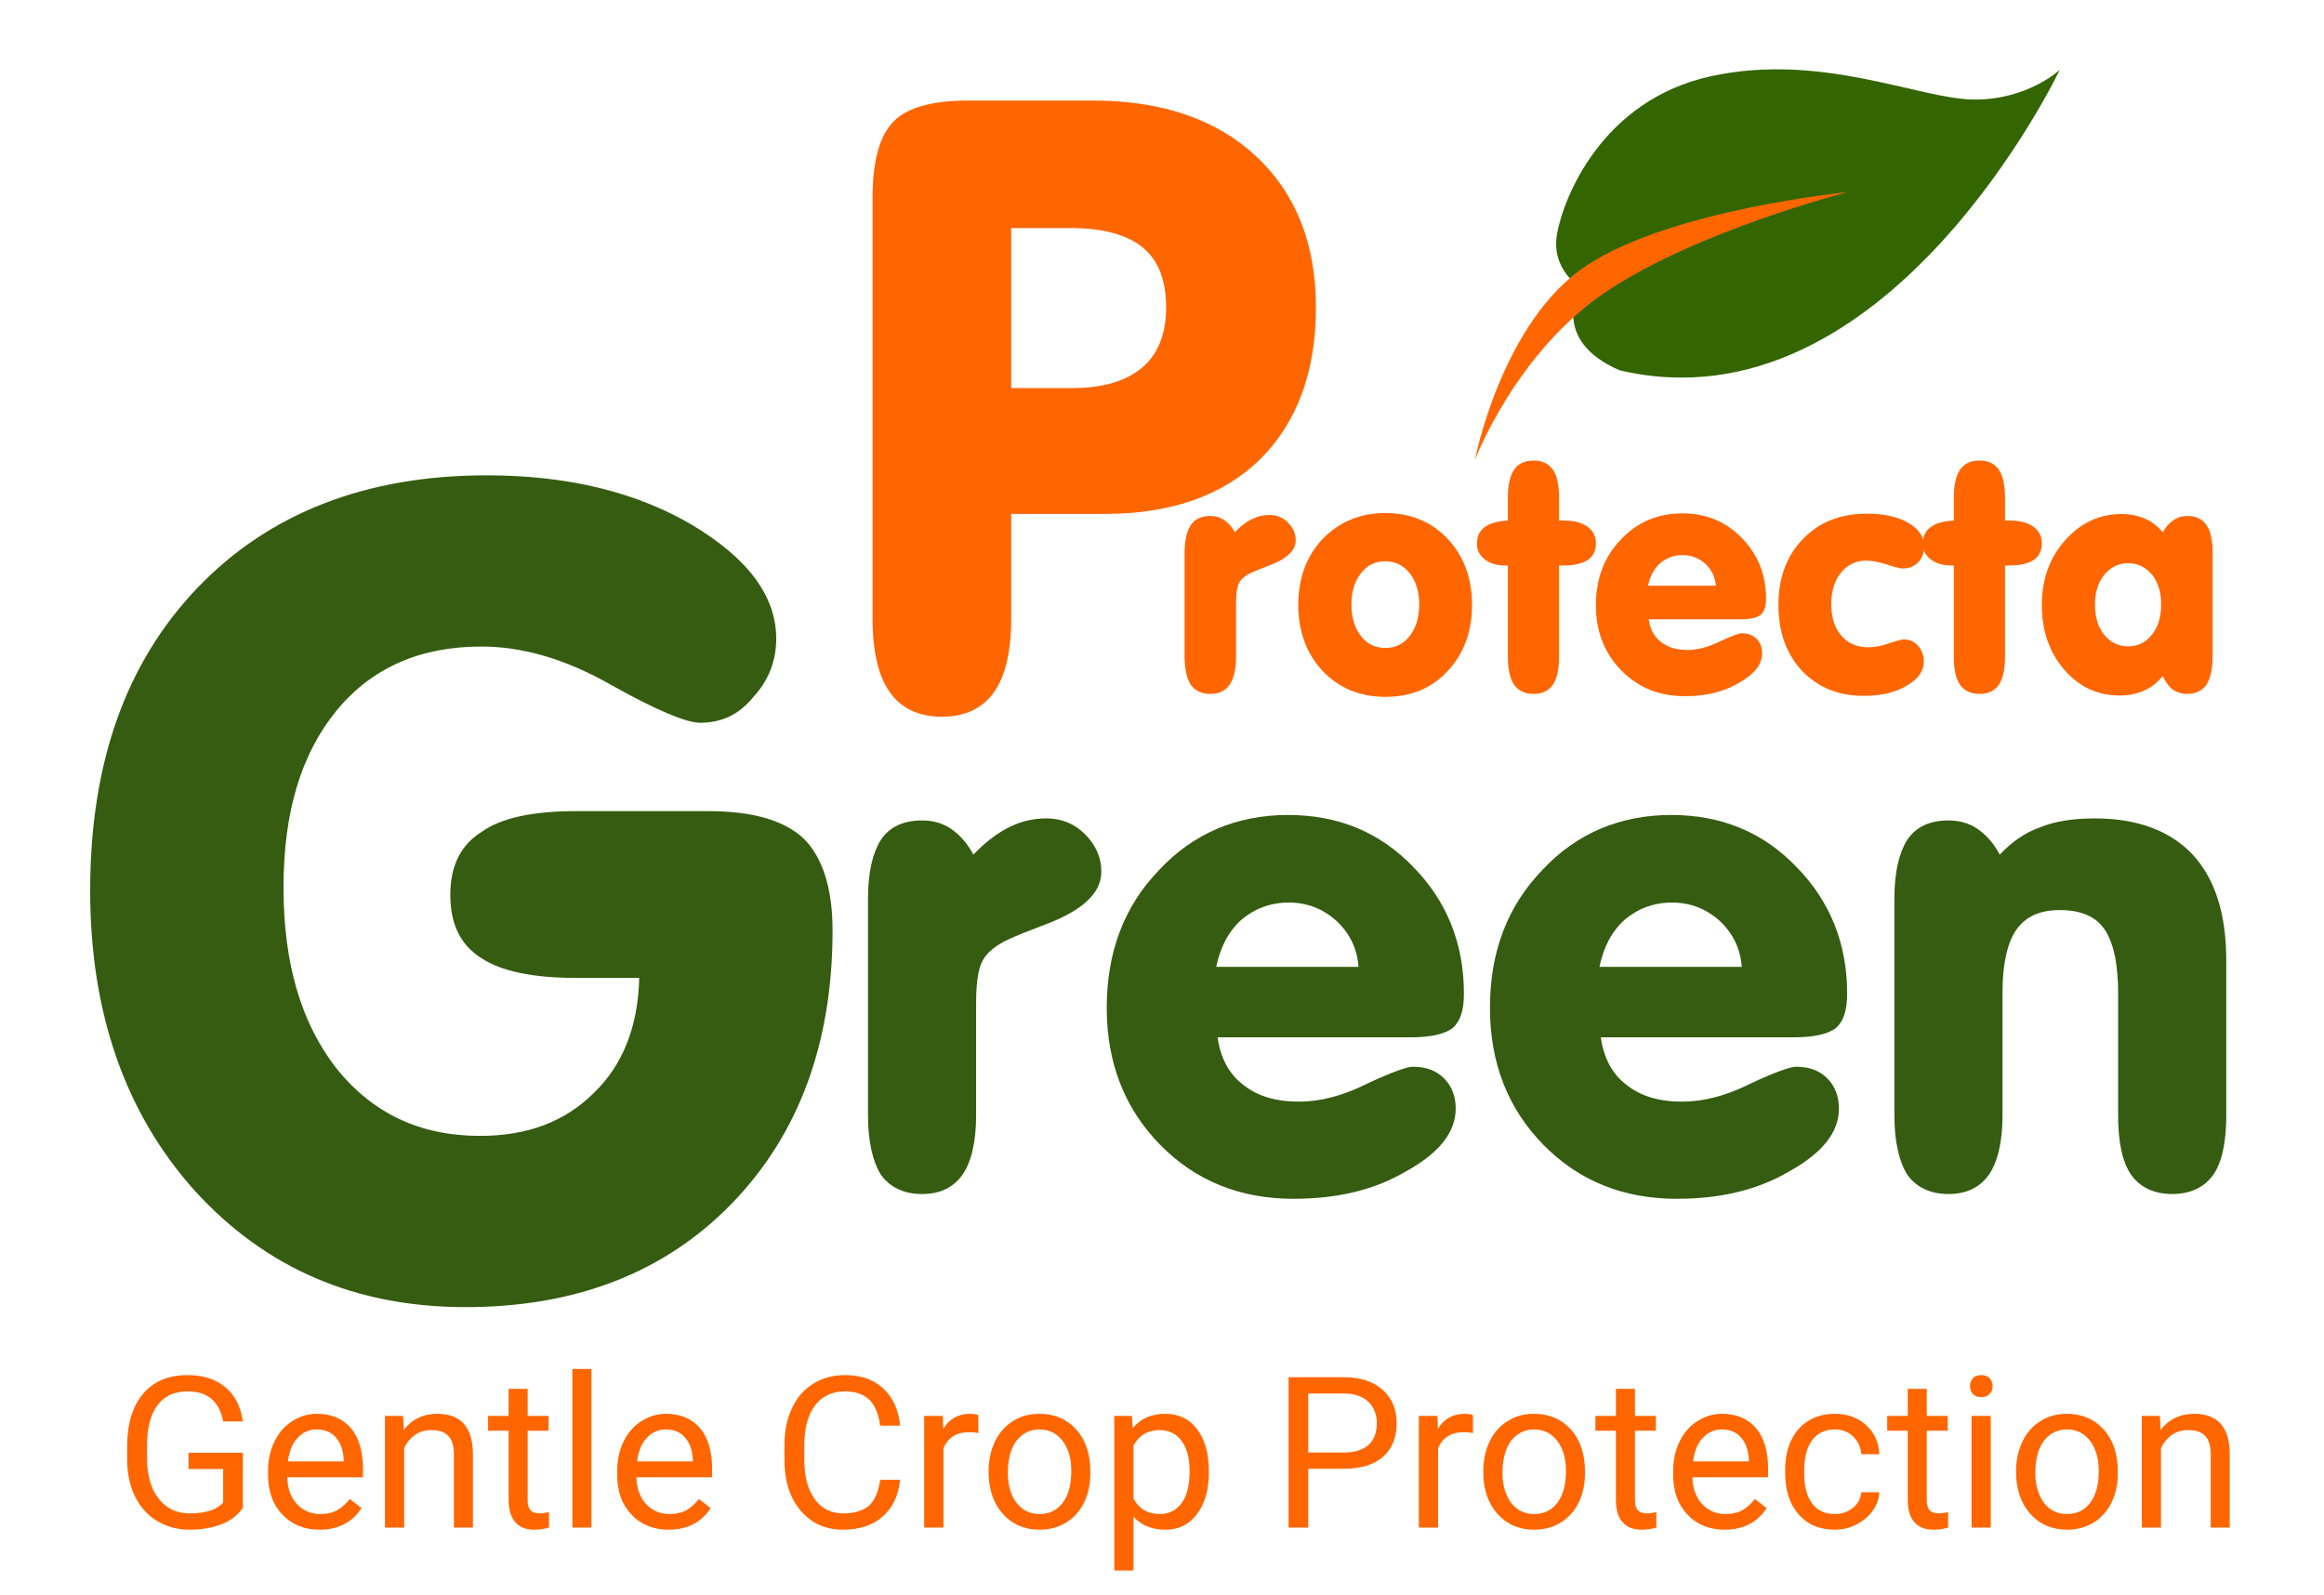 <?xml version="1.0" encoding="UTF-8" standalone="no"?>
<!DOCTYPE svg PUBLIC "-//W3C//DTD SVG 1.1//EN" "http://www.w3.org/Graphics/SVG/1.1/DTD/svg11.dtd">
<svg width="100%" height="100%" viewBox="0 0 3892 2671" version="1.1" xmlns="http://www.w3.org/2000/svg" xmlns:xlink="http://www.w3.org/1999/xlink" xml:space="preserve" xmlns:serif="http://www.serif.com/" style="fill-rule:evenodd;clip-rule:evenodd;stroke-linejoin:round;stroke-miterlimit:2;">
    <g id="Calque-1" serif:id="Calque 1" transform="matrix(4.167,0,0,4.167,0,0)">
        <g>
            <g transform="matrix(444,0,0,444,23.806,516.061)">
                <path d="M0.525,-0.277L0.468,-0.277C0.429,-0.277 0.4,-0.283 0.382,-0.295C0.363,-0.307 0.354,-0.326 0.354,-0.352C0.354,-0.378 0.363,-0.397 0.382,-0.409C0.4,-0.422 0.429,-0.428 0.468,-0.428L0.587,-0.428C0.627,-0.428 0.656,-0.42 0.674,-0.403C0.691,-0.386 0.7,-0.358 0.7,-0.32C0.7,-0.219 0.67,-0.136 0.609,-0.073C0.548,-0.01 0.467,0.021 0.368,0.021C0.268,0.021 0.187,-0.014 0.123,-0.084C0.06,-0.154 0.028,-0.245 0.028,-0.356C0.028,-0.471 0.06,-0.562 0.125,-0.63C0.19,-0.698 0.278,-0.732 0.387,-0.732C0.46,-0.732 0.522,-0.717 0.573,-0.687C0.623,-0.657 0.649,-0.623 0.649,-0.584C0.649,-0.564 0.642,-0.546 0.628,-0.531C0.615,-0.515 0.599,-0.508 0.58,-0.508C0.568,-0.508 0.541,-0.519 0.5,-0.542C0.458,-0.566 0.419,-0.577 0.382,-0.577C0.327,-0.577 0.283,-0.558 0.251,-0.519C0.219,-0.48 0.203,-0.427 0.203,-0.359C0.203,-0.29 0.219,-0.236 0.251,-0.195C0.284,-0.154 0.327,-0.134 0.381,-0.134C0.424,-0.134 0.458,-0.147 0.484,-0.173C0.51,-0.198 0.524,-0.233 0.525,-0.277Z" style="fill:rgb(53,92,16);fill-rule:nonzero;"/>
            </g>
            <g transform="matrix(275,0,0,275,334,478)">
                <path d="M0.054,-0.108L0.054,-0.425C0.054,-0.464 0.061,-0.492 0.073,-0.511C0.086,-0.53 0.106,-0.539 0.133,-0.539C0.149,-0.539 0.163,-0.535 0.175,-0.527C0.188,-0.518 0.199,-0.506 0.208,-0.489C0.224,-0.506 0.242,-0.52 0.26,-0.529C0.278,-0.538 0.296,-0.542 0.315,-0.542C0.337,-0.542 0.356,-0.534 0.371,-0.519C0.387,-0.503 0.395,-0.485 0.395,-0.464C0.395,-0.432 0.366,-0.406 0.308,-0.385C0.287,-0.377 0.272,-0.371 0.261,-0.366C0.241,-0.357 0.228,-0.346 0.222,-0.335C0.215,-0.323 0.212,-0.302 0.212,-0.272L0.212,-0.108C0.212,-0.069 0.205,-0.04 0.192,-0.021C0.179,-0.003 0.16,0.007 0.133,0.007C0.106,0.007 0.086,-0.003 0.073,-0.021C0.061,-0.04 0.054,-0.069 0.054,-0.108Z" style="fill:rgb(53,92,16);fill-rule:nonzero;"/>
            </g>
            <g transform="matrix(275,0,0,275,438.468,478)">
                <path d="M0.183,-0.325L0.391,-0.325C0.389,-0.352 0.378,-0.374 0.359,-0.392C0.339,-0.41 0.316,-0.419 0.289,-0.419C0.262,-0.419 0.239,-0.41 0.22,-0.394C0.201,-0.377 0.189,-0.354 0.183,-0.325ZM0.185,-0.222C0.189,-0.193 0.201,-0.169 0.222,-0.153C0.243,-0.136 0.27,-0.128 0.304,-0.128C0.334,-0.128 0.367,-0.136 0.403,-0.154C0.439,-0.171 0.462,-0.179 0.47,-0.179C0.489,-0.179 0.504,-0.174 0.516,-0.162C0.527,-0.151 0.533,-0.136 0.533,-0.118C0.533,-0.084 0.51,-0.054 0.462,-0.027C0.415,0.001 0.36,0.014 0.296,0.014C0.218,0.014 0.153,-0.012 0.101,-0.065C0.049,-0.118 0.023,-0.185 0.023,-0.265C0.023,-0.346 0.048,-0.413 0.099,-0.466C0.149,-0.52 0.213,-0.547 0.288,-0.547C0.361,-0.547 0.422,-0.522 0.471,-0.471C0.52,-0.421 0.545,-0.359 0.545,-0.286C0.545,-0.262 0.54,-0.246 0.529,-0.236C0.518,-0.227 0.497,-0.222 0.467,-0.222L0.185,-0.222Z" style="fill:rgb(53,92,16);fill-rule:nonzero;"/>
            </g>
            <g transform="matrix(275,0,0,275,592.484,478)">
                <path d="M0.183,-0.325L0.391,-0.325C0.389,-0.352 0.378,-0.374 0.359,-0.392C0.339,-0.41 0.316,-0.419 0.289,-0.419C0.262,-0.419 0.239,-0.41 0.22,-0.394C0.201,-0.377 0.189,-0.354 0.183,-0.325ZM0.185,-0.222C0.189,-0.193 0.201,-0.169 0.222,-0.153C0.243,-0.136 0.27,-0.128 0.304,-0.128C0.334,-0.128 0.367,-0.136 0.403,-0.154C0.439,-0.171 0.462,-0.179 0.47,-0.179C0.489,-0.179 0.504,-0.174 0.516,-0.162C0.527,-0.151 0.533,-0.136 0.533,-0.118C0.533,-0.084 0.51,-0.054 0.462,-0.027C0.415,0.001 0.36,0.014 0.296,0.014C0.218,0.014 0.153,-0.012 0.101,-0.065C0.049,-0.118 0.023,-0.185 0.023,-0.265C0.023,-0.346 0.048,-0.413 0.099,-0.466C0.149,-0.52 0.213,-0.547 0.288,-0.547C0.361,-0.547 0.422,-0.522 0.471,-0.471C0.52,-0.421 0.545,-0.359 0.545,-0.286C0.545,-0.262 0.54,-0.246 0.529,-0.236C0.518,-0.227 0.497,-0.222 0.467,-0.222L0.185,-0.222Z" style="fill:rgb(53,92,16);fill-rule:nonzero;"/>
            </g>
            <g transform="matrix(275,0,0,275,746.5,478)">
                <path d="M0.054,-0.108L0.054,-0.425C0.054,-0.464 0.061,-0.492 0.073,-0.511C0.086,-0.53 0.106,-0.539 0.133,-0.539C0.149,-0.539 0.163,-0.535 0.175,-0.527C0.188,-0.518 0.199,-0.506 0.208,-0.489C0.225,-0.507 0.244,-0.521 0.267,-0.529C0.289,-0.538 0.316,-0.542 0.347,-0.542C0.409,-0.542 0.457,-0.524 0.49,-0.489C0.523,-0.453 0.539,-0.402 0.539,-0.334L0.539,-0.108C0.539,-0.069 0.533,-0.04 0.52,-0.021C0.507,-0.003 0.487,0.007 0.46,0.007C0.433,0.007 0.413,-0.003 0.4,-0.021C0.387,-0.04 0.381,-0.069 0.381,-0.108L0.381,-0.286C0.381,-0.33 0.374,-0.361 0.361,-0.38C0.348,-0.399 0.326,-0.408 0.296,-0.408C0.267,-0.408 0.246,-0.399 0.232,-0.379C0.219,-0.36 0.212,-0.329 0.212,-0.288L0.212,-0.108C0.212,-0.069 0.205,-0.04 0.192,-0.021C0.179,-0.003 0.16,0.007 0.133,0.007C0.106,0.007 0.086,-0.003 0.073,-0.021C0.061,-0.04 0.054,-0.069 0.054,-0.108Z" style="fill:rgb(53,92,16);fill-rule:nonzero;"/>
            </g>
        </g>
        <g transform="matrix(344,0,0,344,329,285)">
            <path d="M0.225,-0.106C0.225,-0.067 0.218,-0.038 0.205,-0.02C0.192,-0.001 0.171,0.009 0.144,0.009C0.117,0.009 0.096,-0.001 0.083,-0.02C0.07,-0.038 0.063,-0.067 0.063,-0.106L0.063,-0.597C0.063,-0.64 0.071,-0.67 0.088,-0.687C0.104,-0.703 0.133,-0.711 0.175,-0.711L0.321,-0.711C0.401,-0.711 0.465,-0.689 0.511,-0.646C0.558,-0.602 0.581,-0.543 0.581,-0.469C0.581,-0.394 0.559,-0.335 0.516,-0.292C0.472,-0.249 0.411,-0.228 0.334,-0.228L0.225,-0.228L0.225,-0.106ZM0.225,-0.375L0.295,-0.375C0.332,-0.375 0.359,-0.383 0.378,-0.399C0.396,-0.414 0.406,-0.438 0.406,-0.469C0.406,-0.501 0.397,-0.524 0.379,-0.539C0.361,-0.554 0.333,-0.562 0.295,-0.562L0.225,-0.562L0.225,-0.375Z" style="fill:rgb(255,102,0);fill-rule:nonzero;"/>
        </g>
        <g transform="matrix(131,0,0,131,469,278)">
            <path d="M0.054,-0.108L0.054,-0.425C0.054,-0.464 0.061,-0.492 0.073,-0.511C0.086,-0.53 0.106,-0.539 0.133,-0.539C0.149,-0.539 0.163,-0.535 0.175,-0.527C0.188,-0.518 0.199,-0.506 0.208,-0.489C0.224,-0.506 0.242,-0.52 0.26,-0.529C0.278,-0.538 0.296,-0.542 0.315,-0.542C0.337,-0.542 0.356,-0.534 0.371,-0.519C0.387,-0.503 0.395,-0.485 0.395,-0.464C0.395,-0.432 0.366,-0.406 0.308,-0.385C0.287,-0.377 0.272,-0.371 0.261,-0.366C0.241,-0.357 0.228,-0.346 0.222,-0.335C0.215,-0.323 0.212,-0.302 0.212,-0.272L0.212,-0.108C0.212,-0.069 0.205,-0.04 0.192,-0.021C0.179,-0.003 0.16,0.007 0.133,0.007C0.106,0.007 0.086,-0.003 0.073,-0.021C0.061,-0.04 0.054,-0.069 0.054,-0.108Z" style="fill:rgb(255,102,0);fill-rule:nonzero;"/>
        </g>
        <g transform="matrix(131,0,0,131,518.762,278)">
            <path d="M0.186,-0.268C0.186,-0.228 0.196,-0.195 0.215,-0.171C0.234,-0.146 0.259,-0.134 0.29,-0.134C0.321,-0.134 0.346,-0.146 0.365,-0.171C0.384,-0.196 0.394,-0.228 0.394,-0.268C0.394,-0.307 0.384,-0.338 0.365,-0.363C0.345,-0.388 0.32,-0.4 0.29,-0.4C0.259,-0.4 0.234,-0.388 0.215,-0.363C0.196,-0.339 0.186,-0.307 0.186,-0.268ZM0.023,-0.266C0.023,-0.348 0.048,-0.416 0.098,-0.469C0.149,-0.521 0.213,-0.548 0.29,-0.548C0.368,-0.548 0.432,-0.521 0.481,-0.469C0.531,-0.416 0.556,-0.348 0.556,-0.266C0.556,-0.184 0.531,-0.116 0.481,-0.063C0.432,-0.01 0.368,0.016 0.29,0.016C0.213,0.016 0.149,-0.01 0.098,-0.063C0.048,-0.117 0.023,-0.184 0.023,-0.266Z" style="fill:rgb(255,102,0);fill-rule:nonzero;"/>
        </g>
        <g transform="matrix(131,0,0,131,594.749,278)">
            <path d="M0.086,-0.387L0.08,-0.387C0.052,-0.387 0.031,-0.393 0.015,-0.406C-0.001,-0.418 -0.009,-0.434 -0.009,-0.455C-0.009,-0.477 -0.001,-0.493 0.015,-0.505C0.031,-0.517 0.054,-0.523 0.086,-0.525L0.086,-0.594C0.086,-0.633 0.092,-0.662 0.105,-0.681C0.118,-0.7 0.138,-0.709 0.165,-0.709C0.191,-0.709 0.211,-0.7 0.224,-0.681C0.237,-0.662 0.243,-0.633 0.243,-0.594L0.243,-0.525L0.257,-0.525C0.288,-0.525 0.312,-0.519 0.33,-0.506C0.347,-0.494 0.356,-0.477 0.356,-0.455C0.356,-0.433 0.348,-0.416 0.331,-0.404C0.314,-0.393 0.289,-0.387 0.256,-0.387L0.243,-0.387L0.243,-0.108C0.243,-0.069 0.237,-0.04 0.224,-0.021C0.211,-0.003 0.192,0.007 0.165,0.007C0.138,0.007 0.118,-0.003 0.105,-0.021C0.092,-0.04 0.086,-0.069 0.086,-0.108L0.086,-0.387Z" style="fill:rgb(255,102,0);fill-rule:nonzero;"/>
        </g>
        <g transform="matrix(131,0,0,131,638.37,278)">
            <path d="M0.183,-0.325L0.391,-0.325C0.389,-0.352 0.378,-0.374 0.359,-0.392C0.339,-0.41 0.316,-0.419 0.289,-0.419C0.262,-0.419 0.239,-0.41 0.22,-0.394C0.201,-0.377 0.189,-0.354 0.183,-0.325ZM0.185,-0.222C0.189,-0.193 0.201,-0.169 0.222,-0.153C0.243,-0.136 0.27,-0.128 0.304,-0.128C0.334,-0.128 0.367,-0.136 0.403,-0.154C0.439,-0.171 0.462,-0.179 0.47,-0.179C0.489,-0.179 0.504,-0.174 0.516,-0.162C0.527,-0.151 0.533,-0.136 0.533,-0.118C0.533,-0.084 0.51,-0.054 0.462,-0.027C0.415,0.001 0.36,0.014 0.296,0.014C0.218,0.014 0.153,-0.012 0.101,-0.065C0.049,-0.118 0.023,-0.185 0.023,-0.265C0.023,-0.346 0.048,-0.413 0.099,-0.466C0.149,-0.52 0.213,-0.547 0.288,-0.547C0.361,-0.547 0.422,-0.522 0.471,-0.471C0.52,-0.421 0.545,-0.359 0.545,-0.286C0.545,-0.262 0.54,-0.246 0.529,-0.236C0.518,-0.227 0.497,-0.222 0.467,-0.222L0.185,-0.222Z" style="fill:rgb(255,102,0);fill-rule:nonzero;"/>
        </g>
        <g transform="matrix(131,0,0,131,711.735,278)">
            <path d="M0.023,-0.266C0.023,-0.349 0.048,-0.417 0.098,-0.468C0.147,-0.52 0.213,-0.546 0.294,-0.546C0.346,-0.546 0.389,-0.537 0.421,-0.518C0.454,-0.499 0.47,-0.475 0.47,-0.445C0.47,-0.426 0.464,-0.41 0.452,-0.397C0.439,-0.384 0.424,-0.378 0.405,-0.378C0.397,-0.378 0.38,-0.382 0.355,-0.39C0.331,-0.398 0.31,-0.402 0.294,-0.402C0.261,-0.402 0.235,-0.39 0.215,-0.365C0.195,-0.341 0.185,-0.309 0.185,-0.269C0.185,-0.228 0.195,-0.195 0.216,-0.172C0.236,-0.148 0.264,-0.136 0.3,-0.136C0.317,-0.136 0.338,-0.14 0.362,-0.148C0.385,-0.156 0.401,-0.16 0.408,-0.16C0.425,-0.16 0.44,-0.154 0.452,-0.14C0.463,-0.127 0.469,-0.111 0.469,-0.092C0.469,-0.063 0.451,-0.038 0.416,-0.018C0.381,0.003 0.337,0.013 0.284,0.013C0.207,0.013 0.144,-0.013 0.095,-0.064C0.047,-0.116 0.023,-0.183 0.023,-0.266Z" style="fill:rgb(255,102,0);fill-rule:nonzero;"/>
        </g>
        <g transform="matrix(131,0,0,131,773.97,278)">
            <path d="M0.086,-0.387L0.08,-0.387C0.052,-0.387 0.031,-0.393 0.015,-0.406C-0.001,-0.418 -0.009,-0.434 -0.009,-0.455C-0.009,-0.477 -0.001,-0.493 0.015,-0.505C0.031,-0.517 0.054,-0.523 0.086,-0.525L0.086,-0.594C0.086,-0.633 0.092,-0.662 0.105,-0.681C0.118,-0.7 0.138,-0.709 0.165,-0.709C0.191,-0.709 0.211,-0.7 0.224,-0.681C0.237,-0.662 0.243,-0.633 0.243,-0.594L0.243,-0.525L0.257,-0.525C0.288,-0.525 0.312,-0.519 0.33,-0.506C0.347,-0.494 0.356,-0.477 0.356,-0.455C0.356,-0.433 0.348,-0.416 0.331,-0.404C0.314,-0.393 0.289,-0.387 0.256,-0.387L0.243,-0.387L0.243,-0.108C0.243,-0.069 0.237,-0.04 0.224,-0.021C0.211,-0.003 0.192,0.007 0.165,0.007C0.138,0.007 0.118,-0.003 0.105,-0.021C0.092,-0.04 0.086,-0.069 0.086,-0.108L0.086,-0.387Z" style="fill:rgb(255,102,0);fill-rule:nonzero;"/>
        </g>
        <g transform="matrix(131,0,0,131,817.591,278)">
            <path d="M0.394,-0.048C0.378,-0.028 0.359,-0.013 0.336,-0.003C0.314,0.007 0.289,0.012 0.262,0.012C0.195,0.012 0.138,-0.014 0.092,-0.067C0.046,-0.12 0.023,-0.187 0.023,-0.266C0.023,-0.345 0.047,-0.411 0.094,-0.464C0.142,-0.518 0.2,-0.545 0.268,-0.545C0.295,-0.545 0.318,-0.54 0.339,-0.531C0.36,-0.522 0.378,-0.508 0.394,-0.489C0.403,-0.505 0.414,-0.518 0.427,-0.526C0.439,-0.535 0.454,-0.539 0.469,-0.539C0.496,-0.539 0.515,-0.53 0.528,-0.511C0.541,-0.493 0.547,-0.464 0.547,-0.425L0.547,-0.108C0.547,-0.069 0.54,-0.04 0.528,-0.021C0.515,-0.003 0.495,0.007 0.469,0.007C0.452,0.007 0.437,0.002 0.425,-0.006C0.413,-0.015 0.403,-0.029 0.394,-0.048ZM0.186,-0.268C0.186,-0.229 0.195,-0.198 0.214,-0.175C0.233,-0.151 0.258,-0.139 0.288,-0.139C0.318,-0.139 0.342,-0.151 0.361,-0.175C0.38,-0.199 0.389,-0.23 0.389,-0.268C0.389,-0.305 0.38,-0.335 0.361,-0.359C0.342,-0.382 0.317,-0.394 0.288,-0.394C0.258,-0.394 0.234,-0.382 0.215,-0.359C0.196,-0.336 0.186,-0.306 0.186,-0.268Z" style="fill:rgb(255,102,0);fill-rule:nonzero;"/>
        </g>
        <g transform="matrix(85,0,0,85,46,614)">
            <path d="M0.607,-0.093C0.583,-0.059 0.55,-0.033 0.507,-0.016C0.463,0.001 0.413,0.01 0.356,0.01C0.298,0.01 0.247,-0.004 0.202,-0.031C0.157,-0.058 0.122,-0.097 0.097,-0.147C0.073,-0.197 0.06,-0.255 0.06,-0.321L0.06,-0.383C0.06,-0.49 0.085,-0.573 0.135,-0.632C0.184,-0.691 0.255,-0.721 0.345,-0.721C0.419,-0.721 0.479,-0.702 0.524,-0.664C0.57,-0.626 0.597,-0.572 0.607,-0.502L0.514,-0.502C0.496,-0.597 0.44,-0.644 0.346,-0.644C0.283,-0.644 0.235,-0.622 0.203,-0.578C0.17,-0.534 0.154,-0.47 0.154,-0.386L0.154,-0.328C0.154,-0.248 0.172,-0.185 0.208,-0.138C0.245,-0.09 0.294,-0.067 0.356,-0.067C0.392,-0.067 0.422,-0.071 0.449,-0.079C0.475,-0.086 0.497,-0.1 0.514,-0.118L0.514,-0.277L0.35,-0.277L0.35,-0.354L0.607,-0.354L0.607,-0.093Z" style="fill:rgb(255,102,0);fill-rule:nonzero;"/>
        </g>
        <g transform="matrix(85,0,0,85,103.895,614)">
            <path d="M0.288,0.01C0.216,0.01 0.158,-0.014 0.113,-0.061C0.068,-0.108 0.045,-0.171 0.045,-0.25L0.045,-0.266C0.045,-0.319 0.055,-0.365 0.075,-0.406C0.095,-0.448 0.123,-0.48 0.159,-0.503C0.195,-0.526 0.234,-0.538 0.276,-0.538C0.345,-0.538 0.398,-0.515 0.437,-0.47C0.475,-0.425 0.494,-0.36 0.494,-0.276L0.494,-0.238L0.136,-0.238C0.137,-0.186 0.152,-0.144 0.181,-0.112C0.211,-0.08 0.248,-0.064 0.292,-0.064C0.324,-0.064 0.351,-0.07 0.374,-0.083C0.396,-0.097 0.415,-0.114 0.432,-0.135L0.487,-0.092C0.443,-0.024 0.376,0.01 0.288,0.01ZM0.276,-0.464C0.24,-0.464 0.209,-0.451 0.185,-0.424C0.16,-0.398 0.145,-0.36 0.139,-0.313L0.403,-0.313L0.403,-0.319C0.401,-0.365 0.388,-0.401 0.366,-0.426C0.344,-0.451 0.314,-0.464 0.276,-0.464Z" style="fill:rgb(255,102,0);fill-rule:nonzero;"/>
        </g>
        <g transform="matrix(85,0,0,85,148.924,614)">
            <path d="M0.154,-0.528L0.157,-0.462C0.197,-0.513 0.25,-0.538 0.315,-0.538C0.427,-0.538 0.483,-0.475 0.484,-0.349L0.484,-0L0.394,-0L0.394,-0.35C0.393,-0.388 0.385,-0.416 0.367,-0.434C0.35,-0.452 0.324,-0.461 0.288,-0.461C0.258,-0.461 0.233,-0.454 0.21,-0.438C0.188,-0.422 0.171,-0.402 0.159,-0.376L0.159,-0L0.068,-0L0.068,-0.528L0.154,-0.528Z" style="fill:rgb(255,102,0);fill-rule:nonzero;"/>
        </g>
        <g transform="matrix(85,0,0,85,195.82,614)">
            <path d="M0.191,-0.656L0.191,-0.528L0.29,-0.528L0.29,-0.458L0.191,-0.458L0.191,-0.13C0.191,-0.109 0.195,-0.093 0.204,-0.083C0.213,-0.072 0.228,-0.067 0.249,-0.067C0.259,-0.067 0.274,-0.069 0.292,-0.073L0.292,0C0.268,0.007 0.245,0.01 0.223,0.01C0.182,0.01 0.152,-0.002 0.131,-0.027C0.111,-0.051 0.101,-0.086 0.101,-0.131L0.101,-0.458L0.004,-0.458L0.004,-0.528L0.101,-0.528L0.101,-0.656L0.191,-0.656Z" style="fill:rgb(255,102,0);fill-rule:nonzero;"/>
        </g>
        <g transform="matrix(85,0,0,85,223.583,614)">
            <rect x="0.076" y="-0.75" width="0.09" height="0.75" style="fill:rgb(255,102,0);fill-rule:nonzero;"/>
        </g>
        <g transform="matrix(85,0,0,85,244.208,614)">
            <path d="M0.288,0.01C0.216,0.01 0.158,-0.014 0.113,-0.061C0.068,-0.108 0.045,-0.171 0.045,-0.25L0.045,-0.266C0.045,-0.319 0.055,-0.365 0.075,-0.406C0.095,-0.448 0.123,-0.48 0.159,-0.503C0.195,-0.526 0.234,-0.538 0.276,-0.538C0.345,-0.538 0.398,-0.515 0.437,-0.47C0.475,-0.425 0.494,-0.36 0.494,-0.276L0.494,-0.238L0.136,-0.238C0.137,-0.186 0.152,-0.144 0.181,-0.112C0.211,-0.08 0.248,-0.064 0.292,-0.064C0.324,-0.064 0.351,-0.07 0.374,-0.083C0.396,-0.097 0.415,-0.114 0.432,-0.135L0.487,-0.092C0.443,-0.024 0.376,0.01 0.288,0.01ZM0.276,-0.464C0.24,-0.464 0.209,-0.451 0.185,-0.424C0.16,-0.398 0.145,-0.36 0.139,-0.313L0.403,-0.313L0.403,-0.319C0.401,-0.365 0.388,-0.401 0.366,-0.426C0.344,-0.451 0.314,-0.464 0.276,-0.464Z" style="fill:rgb(255,102,0);fill-rule:nonzero;"/>
        </g>
        <g transform="matrix(85,0,0,85,310.324,614)">
            <path d="M0.605,-0.226C0.597,-0.15 0.569,-0.092 0.522,-0.052C0.476,-0.011 0.413,0.01 0.336,0.01C0.252,0.01 0.185,-0.02 0.134,-0.081C0.083,-0.141 0.058,-0.221 0.058,-0.322L0.058,-0.391C0.058,-0.457 0.07,-0.515 0.094,-0.565C0.117,-0.615 0.151,-0.654 0.194,-0.68C0.237,-0.707 0.287,-0.721 0.344,-0.721C0.42,-0.721 0.48,-0.7 0.526,-0.657C0.571,-0.615 0.598,-0.557 0.605,-0.482L0.511,-0.482C0.503,-0.539 0.485,-0.58 0.458,-0.606C0.431,-0.631 0.393,-0.644 0.344,-0.644C0.284,-0.644 0.237,-0.622 0.203,-0.578C0.169,-0.533 0.152,-0.47 0.152,-0.388L0.152,-0.32C0.152,-0.242 0.168,-0.181 0.201,-0.135C0.233,-0.09 0.278,-0.067 0.336,-0.067C0.388,-0.067 0.428,-0.079 0.456,-0.102C0.484,-0.126 0.502,-0.167 0.511,-0.226L0.605,-0.226Z" style="fill:rgb(255,102,0);fill-rule:nonzero;"/>
        </g>
        <g transform="matrix(85,0,0,85,365.646,614)">
            <path d="M0.324,-0.447C0.31,-0.45 0.295,-0.451 0.279,-0.451C0.22,-0.451 0.18,-0.425 0.159,-0.375L0.159,-0L0.068,-0L0.068,-0.528L0.156,-0.528L0.158,-0.467C0.187,-0.514 0.229,-0.538 0.284,-0.538C0.301,-0.538 0.315,-0.536 0.324,-0.531L0.324,-0.447Z" style="fill:rgb(255,102,0);fill-rule:nonzero;"/>
        </g>
        <g transform="matrix(85,0,0,85,393.575,614)">
            <path d="M0.044,-0.269C0.044,-0.321 0.055,-0.367 0.075,-0.409C0.095,-0.45 0.124,-0.482 0.16,-0.504C0.196,-0.527 0.238,-0.538 0.284,-0.538C0.356,-0.538 0.414,-0.513 0.459,-0.463C0.503,-0.414 0.525,-0.347 0.525,-0.265L0.525,-0.258C0.525,-0.207 0.516,-0.161 0.496,-0.12C0.476,-0.079 0.448,-0.047 0.411,-0.024C0.375,-0.002 0.333,0.01 0.285,0.01C0.214,0.01 0.156,-0.015 0.111,-0.065C0.067,-0.115 0.044,-0.181 0.044,-0.263L0.044,-0.269ZM0.135,-0.258C0.135,-0.2 0.149,-0.153 0.176,-0.117C0.203,-0.082 0.24,-0.064 0.285,-0.064C0.331,-0.064 0.368,-0.082 0.395,-0.118C0.422,-0.154 0.435,-0.204 0.435,-0.269C0.435,-0.327 0.421,-0.374 0.394,-0.41C0.366,-0.446 0.33,-0.464 0.284,-0.464C0.24,-0.464 0.204,-0.446 0.176,-0.411C0.149,-0.375 0.135,-0.324 0.135,-0.258Z" style="fill:rgb(255,102,0);fill-rule:nonzero;"/>
        </g>
        <g transform="matrix(85,0,0,85,442.048,614)">
            <path d="M0.515,-0.258C0.515,-0.178 0.496,-0.113 0.459,-0.064C0.423,-0.015 0.373,0.01 0.31,0.01C0.246,0.01 0.195,-0.011 0.159,-0.051L0.159,0.203L0.068,0.203L0.068,-0.528L0.151,-0.528L0.155,-0.47C0.192,-0.515 0.243,-0.538 0.309,-0.538C0.372,-0.538 0.422,-0.514 0.459,-0.466C0.496,-0.418 0.515,-0.352 0.515,-0.267L0.515,-0.258ZM0.424,-0.269C0.424,-0.328 0.412,-0.375 0.386,-0.41C0.361,-0.444 0.326,-0.461 0.282,-0.461C0.227,-0.461 0.186,-0.437 0.159,-0.389L0.159,-0.136C0.186,-0.088 0.227,-0.064 0.283,-0.064C0.326,-0.064 0.36,-0.081 0.386,-0.115C0.412,-0.15 0.424,-0.201 0.424,-0.269Z" style="fill:rgb(255,102,0);fill-rule:nonzero;"/>
        </g>
        <g transform="matrix(85,0,0,85,510.821,614)">
            <path d="M0.176,-0.278L0.176,-0L0.083,-0L0.083,-0.711L0.345,-0.711C0.423,-0.711 0.483,-0.691 0.528,-0.651C0.572,-0.612 0.594,-0.559 0.594,-0.494C0.594,-0.425 0.572,-0.372 0.529,-0.334C0.486,-0.297 0.424,-0.278 0.344,-0.278L0.176,-0.278ZM0.176,-0.355L0.345,-0.355C0.395,-0.355 0.433,-0.367 0.46,-0.39C0.487,-0.414 0.5,-0.448 0.5,-0.493C0.5,-0.535 0.487,-0.569 0.46,-0.595C0.433,-0.62 0.397,-0.633 0.35,-0.634L0.176,-0.634L0.176,-0.355Z" style="fill:rgb(255,102,0);fill-rule:nonzero;"/>
        </g>
        <g transform="matrix(85,0,0,85,564.441,614)">
            <path d="M0.324,-0.447C0.31,-0.45 0.295,-0.451 0.279,-0.451C0.22,-0.451 0.18,-0.425 0.159,-0.375L0.159,-0L0.068,-0L0.068,-0.528L0.156,-0.528L0.158,-0.467C0.187,-0.514 0.229,-0.538 0.284,-0.538C0.301,-0.538 0.315,-0.536 0.324,-0.531L0.324,-0.447Z" style="fill:rgb(255,102,0);fill-rule:nonzero;"/>
        </g>
        <g transform="matrix(85,0,0,85,592.37,614)">
            <path d="M0.044,-0.269C0.044,-0.321 0.055,-0.367 0.075,-0.409C0.095,-0.45 0.124,-0.482 0.16,-0.504C0.196,-0.527 0.238,-0.538 0.284,-0.538C0.356,-0.538 0.414,-0.513 0.459,-0.463C0.503,-0.414 0.525,-0.347 0.525,-0.265L0.525,-0.258C0.525,-0.207 0.516,-0.161 0.496,-0.12C0.476,-0.079 0.448,-0.047 0.411,-0.024C0.375,-0.002 0.333,0.01 0.285,0.01C0.214,0.01 0.156,-0.015 0.111,-0.065C0.067,-0.115 0.044,-0.181 0.044,-0.263L0.044,-0.269ZM0.135,-0.258C0.135,-0.2 0.149,-0.153 0.176,-0.117C0.203,-0.082 0.24,-0.064 0.285,-0.064C0.331,-0.064 0.368,-0.082 0.395,-0.118C0.422,-0.154 0.435,-0.204 0.435,-0.269C0.435,-0.327 0.421,-0.374 0.394,-0.41C0.366,-0.446 0.33,-0.464 0.284,-0.464C0.24,-0.464 0.204,-0.446 0.176,-0.411C0.149,-0.375 0.135,-0.324 0.135,-0.258Z" style="fill:rgb(255,102,0);fill-rule:nonzero;"/>
        </g>
        <g transform="matrix(85,0,0,85,640.844,614)">
            <path d="M0.191,-0.656L0.191,-0.528L0.29,-0.528L0.29,-0.458L0.191,-0.458L0.191,-0.13C0.191,-0.109 0.195,-0.093 0.204,-0.083C0.213,-0.072 0.228,-0.067 0.249,-0.067C0.259,-0.067 0.274,-0.069 0.292,-0.073L0.292,0C0.268,0.007 0.245,0.01 0.223,0.01C0.182,0.01 0.152,-0.002 0.131,-0.027C0.111,-0.051 0.101,-0.086 0.101,-0.131L0.101,-0.458L0.004,-0.458L0.004,-0.528L0.101,-0.528L0.101,-0.656L0.191,-0.656Z" style="fill:rgb(255,102,0);fill-rule:nonzero;"/>
        </g>
        <g transform="matrix(85,0,0,85,668.607,614)">
            <path d="M0.288,0.01C0.216,0.01 0.158,-0.014 0.113,-0.061C0.068,-0.108 0.045,-0.171 0.045,-0.25L0.045,-0.266C0.045,-0.319 0.055,-0.365 0.075,-0.406C0.095,-0.448 0.123,-0.48 0.159,-0.503C0.195,-0.526 0.234,-0.538 0.276,-0.538C0.345,-0.538 0.398,-0.515 0.437,-0.47C0.475,-0.425 0.494,-0.36 0.494,-0.276L0.494,-0.238L0.136,-0.238C0.137,-0.186 0.152,-0.144 0.181,-0.112C0.211,-0.08 0.248,-0.064 0.292,-0.064C0.324,-0.064 0.351,-0.07 0.374,-0.083C0.396,-0.097 0.415,-0.114 0.432,-0.135L0.487,-0.092C0.443,-0.024 0.376,0.01 0.288,0.01ZM0.276,-0.464C0.24,-0.464 0.209,-0.451 0.185,-0.424C0.16,-0.398 0.145,-0.36 0.139,-0.313L0.403,-0.313L0.403,-0.319C0.401,-0.365 0.388,-0.401 0.366,-0.426C0.344,-0.451 0.314,-0.464 0.276,-0.464Z" style="fill:rgb(255,102,0);fill-rule:nonzero;"/>
        </g>
        <g transform="matrix(85,0,0,85,713.635,614)">
            <path d="M0.28,-0.064C0.313,-0.064 0.341,-0.074 0.365,-0.093C0.389,-0.113 0.402,-0.137 0.405,-0.167L0.49,-0.167C0.489,-0.136 0.478,-0.107 0.459,-0.08C0.44,-0.053 0.414,-0.031 0.382,-0.015C0.35,0.002 0.316,0.01 0.28,0.01C0.208,0.01 0.151,-0.014 0.109,-0.062C0.066,-0.11 0.045,-0.176 0.045,-0.259L0.045,-0.274C0.045,-0.326 0.054,-0.372 0.073,-0.412C0.092,-0.452 0.119,-0.483 0.155,-0.505C0.19,-0.527 0.232,-0.538 0.28,-0.538C0.339,-0.538 0.388,-0.52 0.427,-0.485C0.467,-0.449 0.488,-0.403 0.49,-0.347L0.405,-0.347C0.402,-0.381 0.389,-0.409 0.366,-0.431C0.343,-0.453 0.314,-0.464 0.28,-0.464C0.234,-0.464 0.198,-0.447 0.173,-0.414C0.148,-0.381 0.135,-0.333 0.135,-0.271L0.135,-0.254C0.135,-0.193 0.148,-0.146 0.173,-0.113C0.198,-0.08 0.234,-0.064 0.28,-0.064Z" style="fill:rgb(255,102,0);fill-rule:nonzero;"/>
        </g>
        <g transform="matrix(85,0,0,85,758.125,614)">
            <path d="M0.191,-0.656L0.191,-0.528L0.29,-0.528L0.29,-0.458L0.191,-0.458L0.191,-0.13C0.191,-0.109 0.195,-0.093 0.204,-0.083C0.213,-0.072 0.228,-0.067 0.249,-0.067C0.259,-0.067 0.274,-0.069 0.292,-0.073L0.292,0C0.268,0.007 0.245,0.01 0.223,0.01C0.182,0.01 0.152,-0.002 0.131,-0.027C0.111,-0.051 0.101,-0.086 0.101,-0.131L0.101,-0.458L0.004,-0.458L0.004,-0.528L0.101,-0.528L0.101,-0.656L0.191,-0.656Z" style="fill:rgb(255,102,0);fill-rule:nonzero;"/>
        </g>
        <g transform="matrix(85,0,0,85,785.888,614)">
            <path d="M0.167,-0L0.076,-0L0.076,-0.528L0.167,-0.528L0.167,-0ZM0.069,-0.668C0.069,-0.683 0.073,-0.695 0.082,-0.706C0.091,-0.716 0.104,-0.721 0.122,-0.721C0.14,-0.721 0.153,-0.716 0.162,-0.706C0.171,-0.695 0.176,-0.683 0.176,-0.668C0.176,-0.654 0.171,-0.642 0.162,-0.632C0.153,-0.622 0.14,-0.617 0.122,-0.617C0.104,-0.617 0.091,-0.622 0.082,-0.632C0.073,-0.642 0.069,-0.654 0.069,-0.668Z" style="fill:rgb(255,102,0);fill-rule:nonzero;"/>
        </g>
        <g transform="matrix(85,0,0,85,806.512,614)">
            <path d="M0.044,-0.269C0.044,-0.321 0.055,-0.367 0.075,-0.409C0.095,-0.45 0.124,-0.482 0.16,-0.504C0.196,-0.527 0.238,-0.538 0.284,-0.538C0.356,-0.538 0.414,-0.513 0.459,-0.463C0.503,-0.414 0.525,-0.347 0.525,-0.265L0.525,-0.258C0.525,-0.207 0.516,-0.161 0.496,-0.12C0.476,-0.079 0.448,-0.047 0.411,-0.024C0.375,-0.002 0.333,0.01 0.285,0.01C0.214,0.01 0.156,-0.015 0.111,-0.065C0.067,-0.115 0.044,-0.181 0.044,-0.263L0.044,-0.269ZM0.135,-0.258C0.135,-0.2 0.149,-0.153 0.176,-0.117C0.203,-0.082 0.24,-0.064 0.285,-0.064C0.331,-0.064 0.368,-0.082 0.395,-0.118C0.422,-0.154 0.435,-0.204 0.435,-0.269C0.435,-0.327 0.421,-0.374 0.394,-0.41C0.366,-0.446 0.33,-0.464 0.284,-0.464C0.24,-0.464 0.204,-0.446 0.176,-0.411C0.149,-0.375 0.135,-0.324 0.135,-0.258Z" style="fill:rgb(255,102,0);fill-rule:nonzero;"/>
        </g>
        <g transform="matrix(85,0,0,85,854.986,614)">
            <path d="M0.154,-0.528L0.157,-0.462C0.197,-0.513 0.25,-0.538 0.315,-0.538C0.427,-0.538 0.483,-0.475 0.484,-0.349L0.484,-0L0.394,-0L0.394,-0.35C0.393,-0.388 0.385,-0.416 0.367,-0.434C0.35,-0.452 0.324,-0.461 0.288,-0.461C0.258,-0.461 0.233,-0.454 0.21,-0.438C0.188,-0.422 0.171,-0.402 0.159,-0.376L0.159,-0L0.068,-0L0.068,-0.528L0.154,-0.528Z" style="fill:rgb(255,102,0);fill-rule:nonzero;"/>
        </g>
        <g transform="matrix(1,0,0,1,827.796,167.037)">
            <path d="M0,-138.956C0,-138.956 -12.961,-126.764 -34.74,-127.03C-56.523,-127.298 -95.672,-146.03 -139.967,-136.445C-184.266,-126.865 -199.61,-87.065 -202.058,-72.862C-204.503,-58.663 -192.707,-51.518 -192.707,-51.518C-192.707,-51.518 -205.389,-30.527 -176.892,-18.206C-69.376,7.074 0,-138.956 0,-138.956" style="fill:rgb(51,102,0);fill-rule:nonzero;"/>
        </g>
        <g transform="matrix(-0.584,-0.812,-0.812,0.584,580.213,101.692)">
            <path d="M-74.84,-145.937C-74.84,-145.937 -52.438,-88.7 -50.757,-44.629C-49.071,-0.558 -74.84,38.38 -74.84,38.38C-74.84,38.38 -36.033,-2.757 -37.606,-43.564C-39.174,-84.375 -74.84,-145.937 -74.84,-145.937" style="fill:rgb(255,102,0);fill-rule:nonzero;"/>
        </g>
    </g>
</svg>
